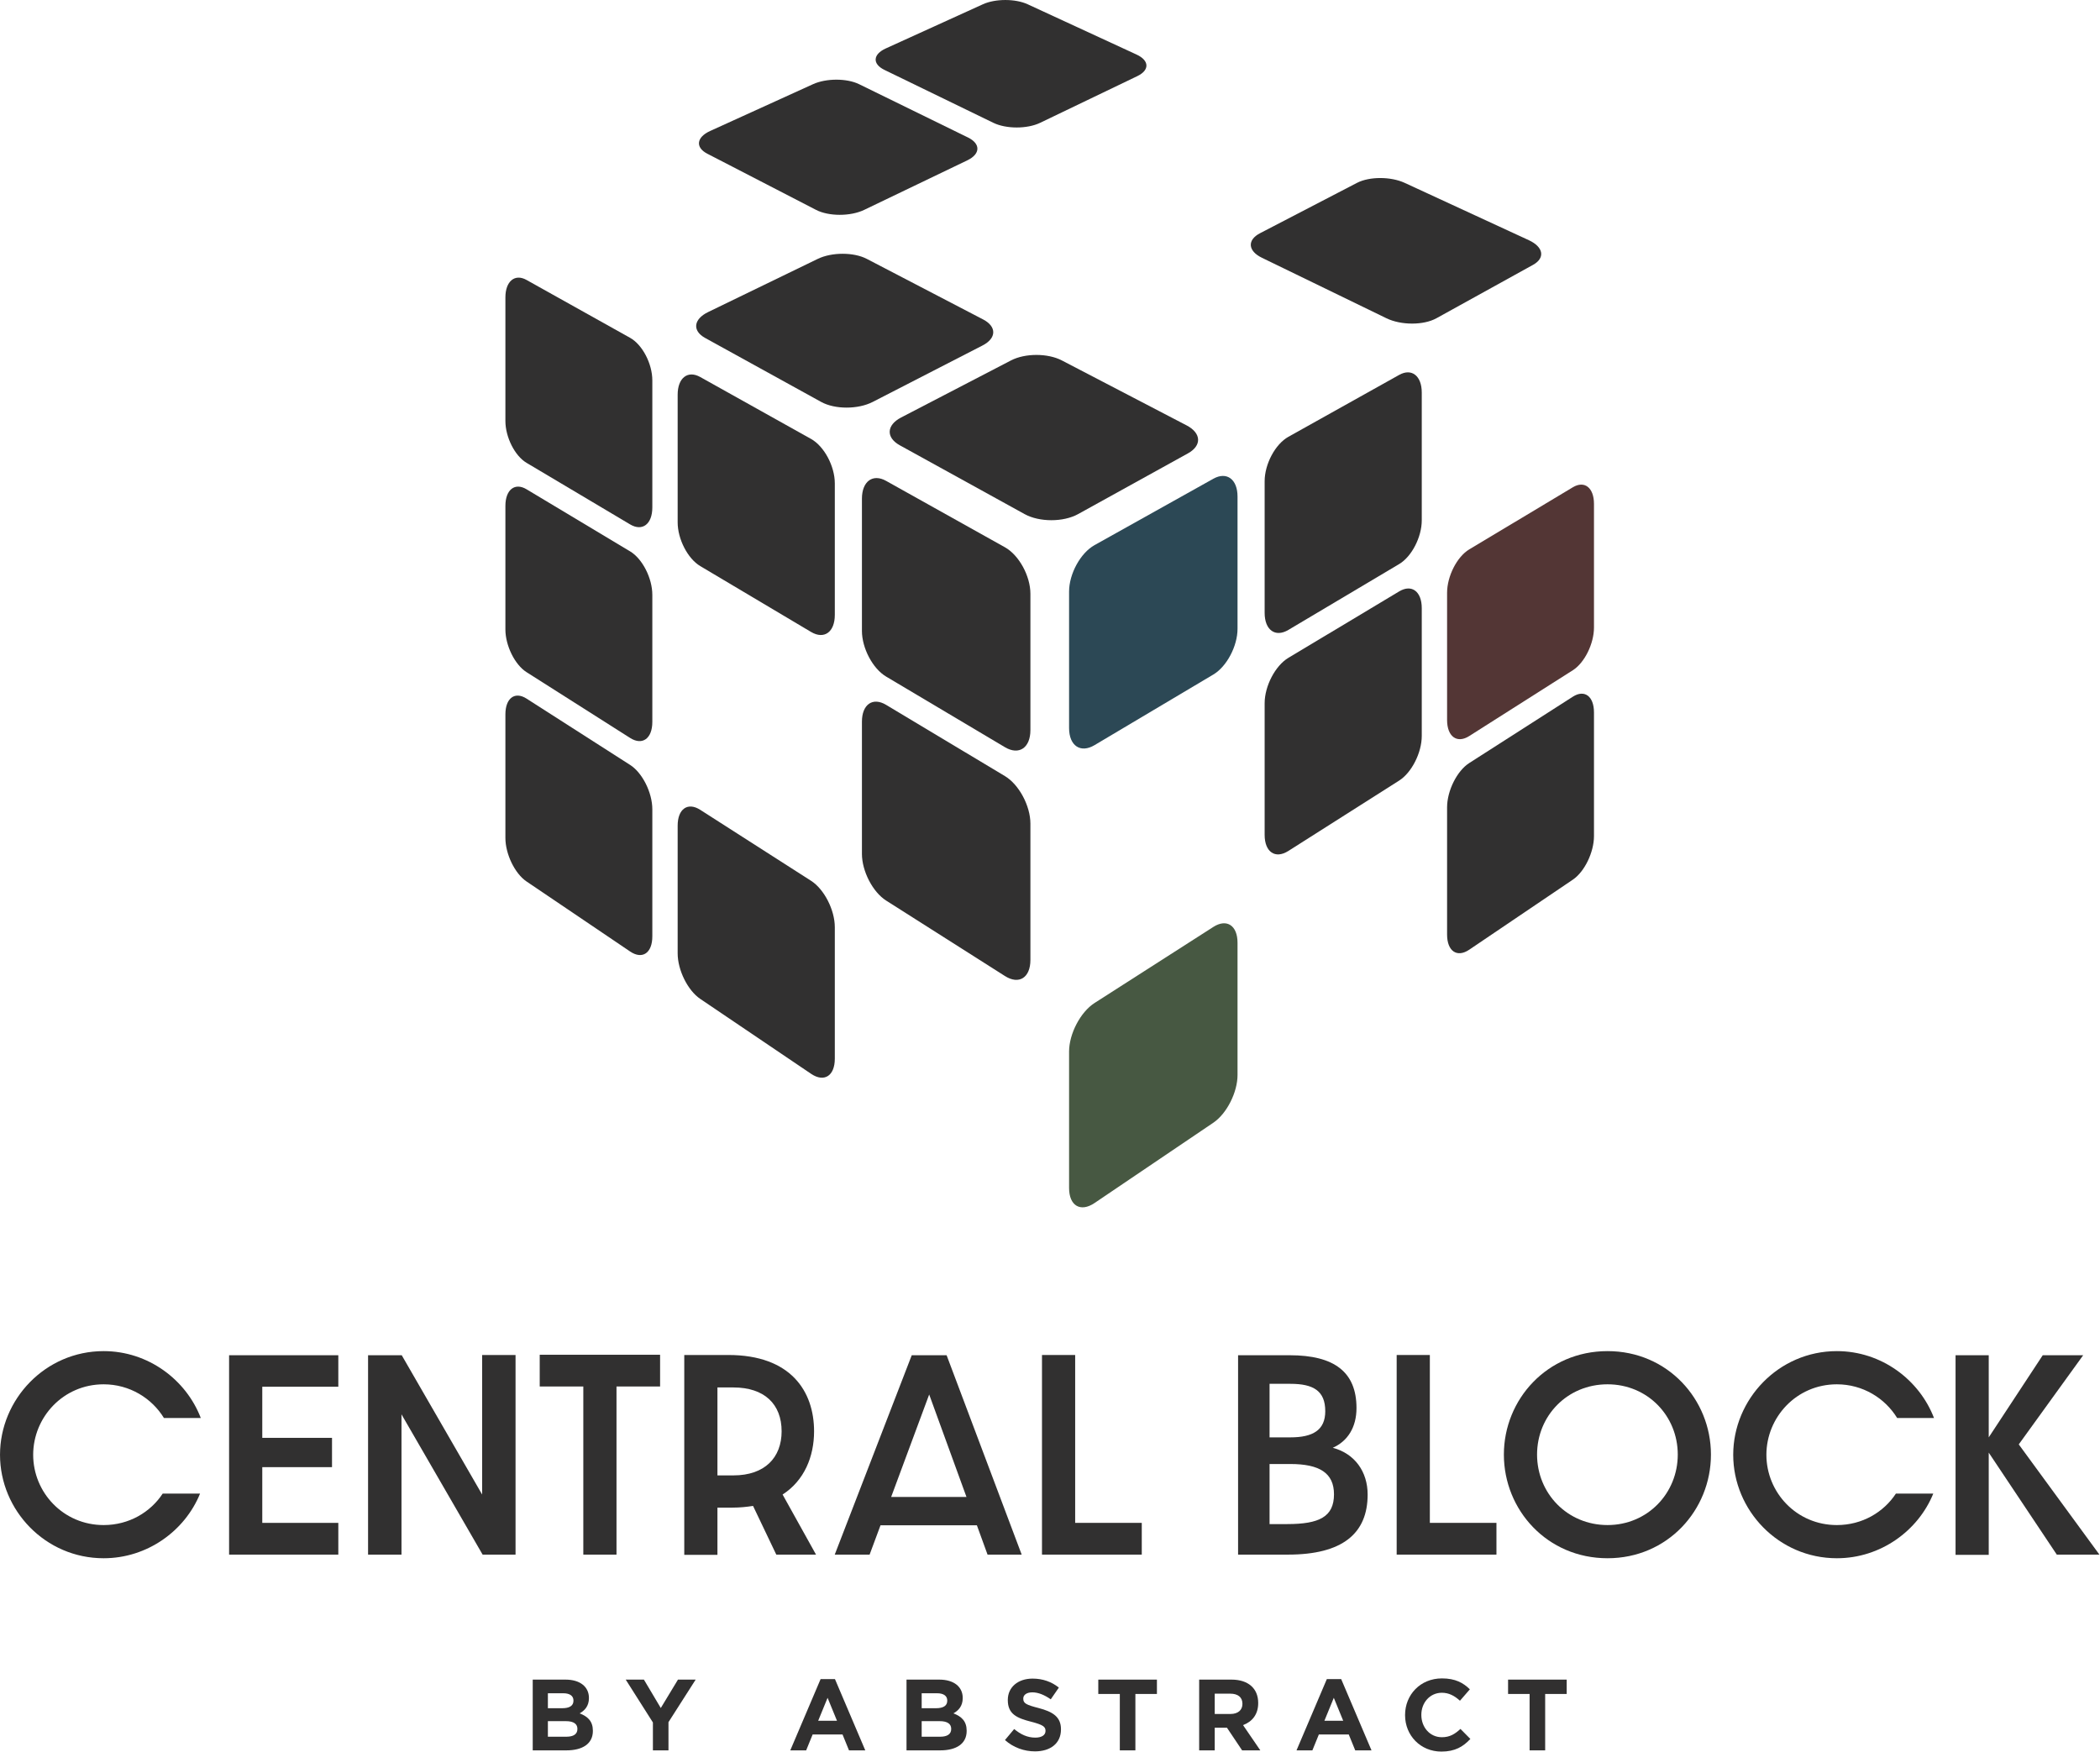 <?xml version="1.0" encoding="UTF-8" standalone="no"?>
<!DOCTYPE svg PUBLIC "-//W3C//DTD SVG 1.1//EN" "http://www.w3.org/Graphics/SVG/1.1/DTD/svg11.dtd">
<svg width="100%" height="100%" viewBox="0 0 1834 1530" version="1.1" xmlns="http://www.w3.org/2000/svg" xmlns:xlink="http://www.w3.org/1999/xlink" xml:space="preserve" xmlns:serif="http://www.serif.com/" style="fill-rule:evenodd;clip-rule:evenodd;stroke-linejoin:round;stroke-miterlimit:2;">
    <g transform="matrix(1,0,0,1,-135.417,-112.193)">
        <g transform="matrix(4.167,0,0,4.167,0,0)">
            <path d="M153.512,389.308C153.512,388.312 152.77,387.698 151.098,387.698L147.326,387.698L147.326,390.96L151.203,390.96C152.643,390.96 153.512,390.452 153.512,389.35L153.512,389.308ZM152.686,383.375C152.686,382.401 151.924,381.851 150.546,381.851L147.326,381.851L147.326,384.986L150.334,384.986C151.776,384.986 152.686,384.521 152.686,383.418L152.686,383.375ZM151.203,393.822L144.148,393.822L144.148,378.991L151.034,378.991C154.063,378.991 155.928,380.495 155.928,382.825L155.928,382.868C155.928,384.54 155.038,385.473 153.978,386.066C155.694,386.724 156.754,387.72 156.754,389.711L156.754,389.754C156.754,392.466 154.55,393.822 151.203,393.822Z" style="fill:rgb(49,48,48);fill-rule:nonzero;"/>
            <path d="M172.598,387.911L172.598,393.822L169.336,393.822L169.336,387.973L163.637,378.991L167.45,378.991L170.987,384.945L174.59,378.991L178.297,378.991L172.598,387.911Z" style="fill:rgb(49,48,48);fill-rule:nonzero;"/>
            <path d="M205.945,382.804L203.975,387.613L207.915,387.613L205.945,382.804ZM210.436,393.822L209.08,390.495L202.81,390.495L201.454,393.822L198.126,393.822L204.482,378.884L207.492,378.884L213.846,393.822L210.436,393.822Z" style="fill:rgb(49,48,48);fill-rule:nonzero;"/>
            <path d="M231.852,389.308C231.852,388.312 231.11,387.698 229.438,387.698L225.666,387.698L225.666,390.96L229.543,390.96C230.985,390.96 231.852,390.452 231.852,389.35L231.852,389.308ZM231.026,383.375C231.026,382.401 230.264,381.851 228.887,381.851L225.666,381.851L225.666,384.986L228.675,384.986C230.116,384.986 231.026,384.521 231.026,383.418L231.026,383.375ZM229.543,393.822L222.488,393.822L222.488,378.991L229.374,378.991C232.403,378.991 234.268,380.495 234.268,382.825L234.268,382.868C234.268,384.54 233.378,385.473 232.318,386.066C234.035,386.724 235.094,387.72 235.094,389.711L235.094,389.754C235.094,392.466 232.891,393.822 229.543,393.822Z" style="fill:rgb(49,48,48);fill-rule:nonzero;"/>
            <path d="M249.415,394.032C247.169,394.032 244.902,393.249 243.122,391.66L245.051,389.35C246.385,390.452 247.784,391.151 249.479,391.151C250.814,391.151 251.619,390.623 251.619,389.754L251.619,389.711C251.619,388.885 251.11,388.462 248.632,387.825C245.643,387.063 243.716,386.237 243.716,383.291L243.716,383.248C243.716,380.559 245.877,378.779 248.907,378.779C251.067,378.779 252.911,379.457 254.415,380.664L252.72,383.121C251.406,382.21 250.114,381.66 248.864,381.66C247.613,381.66 246.958,382.233 246.958,382.952L246.958,382.995C246.958,383.969 247.593,384.287 250.157,384.945C253.164,385.728 254.859,386.808 254.859,389.393L254.859,389.436C254.859,392.38 252.614,394.032 249.415,394.032Z" style="fill:rgb(49,48,48);fill-rule:nonzero;"/>
            <path d="M270.455,381.999L270.455,393.822L267.193,393.822L267.193,381.999L262.681,381.999L262.681,378.991L274.969,378.991L274.969,381.999L270.455,381.999Z" style="fill:rgb(49,48,48);fill-rule:nonzero;"/>
            <path d="M292.89,384.053C292.89,382.656 291.916,381.935 290.326,381.935L287.084,381.935L287.084,386.194L290.39,386.194C291.98,386.194 292.89,385.346 292.89,384.096L292.89,384.053ZM292.826,393.822L289.648,389.076L287.084,389.076L287.084,393.822L283.822,393.822L283.822,378.991L290.601,378.991C294.098,378.991 296.195,380.834 296.195,383.885L296.195,383.926C296.195,386.321 294.903,387.825 293.017,388.525L296.639,393.822L292.826,393.822Z" style="fill:rgb(49,48,48);fill-rule:nonzero;"/>
            <path d="M312.041,382.804L310.071,387.613L314.011,387.613L312.041,382.804ZM316.532,393.822L315.176,390.495L308.906,390.495L307.55,393.822L304.224,393.822L310.579,378.884L313.588,378.884L319.943,393.822L316.532,393.822Z" style="fill:rgb(49,48,48);fill-rule:nonzero;"/>
            <path d="M334.582,394.075C330.217,394.075 326.977,390.706 326.977,386.448L326.977,386.405C326.977,382.19 330.153,378.736 334.71,378.736C337.506,378.736 339.18,379.669 340.556,381.025L338.48,383.418C337.335,382.381 336.171,381.746 334.687,381.746C332.187,381.746 330.387,383.821 330.387,386.364L330.387,386.405C330.387,388.949 332.146,391.067 334.687,391.067C336.382,391.067 337.421,390.389 338.586,389.329L340.662,391.426C339.137,393.058 337.442,394.075 334.582,394.075Z" style="fill:rgb(49,48,48);fill-rule:nonzero;"/>
            <path d="M356.339,381.999L356.339,393.822L353.076,393.822L353.076,381.999L348.565,381.999L348.565,378.991L360.852,378.991L360.852,381.999L356.339,381.999Z" style="fill:rgb(49,48,48);fill-rule:nonzero;"/>
            <path d="M66.596,339.997C64.024,343.916 59.525,346.595 54.222,346.595C45.745,346.595 39.451,339.74 39.451,331.867C39.451,323.998 45.745,317.092 54.222,317.092C59.658,317.092 64.311,319.997 66.859,324.158L74.582,324.158C71.51,316.131 63.552,310.134 54.222,310.134C41.99,310.134 32.5,320.241 32.5,331.867C32.5,343.496 41.99,353.552 54.222,353.552C63.372,353.552 71.258,347.805 74.426,339.997L66.596,339.997Z" style="fill:rgb(49,48,48);fill-rule:nonzero;"/>
            <path d="M80.512,310.998L103.402,310.998L103.402,317.599L87.466,317.599L87.466,328.315L102.082,328.315L102.082,334.456L87.466,334.456L87.466,346.138L103.402,346.138L103.402,352.79L80.512,352.79L80.512,310.998Z" style="fill:rgb(49,48,48);fill-rule:nonzero;"/>
            <path d="M109.638,310.998L116.694,310.998L133.544,340.195L133.544,310.947L140.548,310.947L140.548,352.79L133.645,352.79L116.643,323.389L116.643,352.79L109.638,352.79L109.638,310.998Z" style="fill:rgb(49,48,48);fill-rule:nonzero;"/>
            <path d="M154.751,317.548L145.614,317.548L145.614,310.897L170.842,310.897L170.842,317.548L161.705,317.548L161.705,352.791L154.751,352.791L154.751,317.548Z" style="fill:rgb(49,48,48);fill-rule:nonzero;"/>
            <path d="M195.196,352.79L190.324,342.583C189.004,342.787 187.583,342.94 186.009,342.94L182.86,342.94L182.86,352.841L175.909,352.841L175.909,310.947L185.148,310.947C198.291,310.947 203.113,318.615 203.113,326.943C203.113,332.224 201.083,337.249 196.516,340.195L203.521,352.79L195.196,352.79ZM186.212,336.184C192.81,336.184 196.312,332.428 196.312,326.943C196.312,321.255 192.71,317.751 186.212,317.751L182.86,317.751L182.86,336.184L186.212,336.184Z" style="fill:rgb(49,48,48);fill-rule:nonzero;"/>
            <path d="M237.237,346.646L217.037,346.646L214.753,352.79L207.445,352.79L223.584,310.998L230.892,310.998L246.626,352.79L239.471,352.79L237.237,346.646ZM235.054,340.703L227.239,319.225L219.269,340.703L235.054,340.703Z" style="fill:rgb(49,48,48);fill-rule:nonzero;"/>
            <path d="M250.881,310.948L257.834,310.948L257.834,346.136L271.794,346.136L271.794,352.79L250.881,352.79L250.881,310.948Z" style="fill:rgb(49,48,48);fill-rule:nonzero;"/>
            <path d="M291.979,310.998L302.789,310.998C312.13,310.998 316.796,314.502 316.796,322.068C316.796,326.131 314.922,329.026 311.824,330.397C316.442,331.615 319.132,335.422 319.132,340.195C319.132,348.373 313.854,352.79 302.433,352.79L291.979,352.79L291.979,310.998ZM302.942,328.213C307.662,328.213 310.25,326.689 310.25,322.729C310.25,318.462 307.764,316.989 302.942,316.989L298.576,316.989L298.576,328.213L302.942,328.213ZM302.282,346.391C308.981,346.391 312.079,344.867 312.079,340.147C312.079,335.677 309.032,333.799 302.942,333.799L298.576,333.799L298.576,346.391L302.282,346.391Z" style="fill:rgb(49,48,48);fill-rule:nonzero;"/>
            <path d="M325.216,310.948L332.17,310.948L332.17,346.136L346.128,346.136L346.128,352.79L325.216,352.79L325.216,310.948Z" style="fill:rgb(49,48,48);fill-rule:nonzero;"/>
            <path d="M369.41,353.551C356.773,353.551 347.685,343.447 347.685,331.818C347.685,320.241 356.773,310.134 369.41,310.134C381.998,310.134 391.082,320.241 391.082,331.818C391.082,343.447 381.998,353.551 369.41,353.551ZM369.41,317.091C360.984,317.091 354.639,323.694 354.639,331.818C354.639,339.943 360.984,346.594 369.41,346.594C377.785,346.594 384.13,339.943 384.13,331.818C384.13,323.694 377.785,317.091 369.41,317.091Z" style="fill:rgb(49,48,48);fill-rule:nonzero;"/>
            <path d="M429.848,339.997C427.276,343.916 422.777,346.595 417.474,346.595C408.997,346.595 402.705,339.74 402.705,331.867C402.705,323.998 408.997,317.092 417.474,317.092C422.91,317.092 427.563,319.997 430.111,324.158L437.834,324.158C434.762,316.131 426.804,310.134 417.474,310.134C405.242,310.134 395.751,320.241 395.751,331.867C395.751,343.496 405.242,353.552 417.474,353.552C426.623,353.552 434.512,347.805 437.681,339.997L429.848,339.997Z" style="fill:rgb(49,48,48);fill-rule:nonzero;"/>
            <path d="M460.622,310.997L449.303,328.212L449.303,310.997L442.349,310.997L442.349,352.842L449.303,352.842L449.303,331.413L463.567,352.789L472.5,352.789L455.597,329.685L469.097,310.997L460.622,310.997Z" style="fill:rgb(49,48,48);fill-rule:nonzero;"/>
            <path d="M164.571,136.851L142.845,123.935C140.397,122.479 138.421,118.556 138.421,115.166L138.421,89.267C138.421,85.877 140.397,84.234 142.845,85.602L164.571,97.744C167.131,99.175 169.215,103.166 169.215,106.653L169.215,133.298C169.215,136.785 167.131,138.373 164.571,136.851Z" style="fill:rgb(49,48,48);fill-rule:nonzero;"/>
            <path d="M164.571,226.376L142.845,211.688C140.397,210.033 138.421,205.949 138.421,202.559L138.421,176.659C138.421,173.269 140.397,171.787 142.845,173.355L164.571,187.269C167.131,188.908 169.215,193.07 169.215,196.557L169.215,223.202C169.215,226.689 167.131,228.107 164.571,226.376Z" style="fill:rgb(49,48,48);fill-rule:nonzero;"/>
            <path d="M164.571,181.614L142.845,167.812C140.397,166.256 138.421,162.253 138.421,158.863L138.421,132.963C138.421,129.573 140.397,128.01 142.845,129.478L164.571,142.506C167.131,144.041 169.215,148.118 169.215,151.605L169.215,178.25C169.215,181.737 167.131,183.24 164.571,181.614Z" style="fill:rgb(49,48,48);fill-rule:nonzero;"/>
            <path d="M202.489,159.393L179.252,145.579C176.636,144.023 174.524,139.927 174.524,136.423L174.524,109.65C174.524,106.146 176.636,104.486 179.252,105.949L202.489,118.935C205.229,120.467 207.46,124.638 207.46,128.247L207.46,155.815C207.46,159.424 205.229,161.022 202.489,159.393Z" style="fill:rgb(49,48,48);fill-rule:nonzero;"/>
            <path d="M202.489,252.011L179.252,236.301C176.636,234.532 174.524,230.264 174.524,226.76L174.524,199.987C174.524,196.483 176.636,194.995 179.252,196.671L202.489,211.553C205.229,213.307 207.46,217.661 207.46,221.27L207.46,248.838C207.46,252.446 205.229,253.863 202.489,252.011Z" style="fill:rgb(49,48,48);fill-rule:nonzero;"/>
            <path d="M243.12,183.549L218.209,168.739C215.406,167.073 213.144,162.788 213.144,159.162L213.144,131.456C213.144,127.83 215.406,126.154 218.209,127.721L243.12,141.643C246.06,143.286 248.454,147.654 248.454,151.392L248.454,179.952C248.454,183.689 246.06,185.296 243.12,183.549Z" style="fill:rgb(49,48,48);fill-rule:nonzero;"/>
            <path d="M243.12,231.514L218.209,215.689C215.406,213.908 213.144,209.531 213.144,205.905L213.144,178.199C213.144,174.573 215.406,172.99 218.209,174.67L243.12,189.608C246.06,191.371 248.454,195.837 248.454,199.575L248.454,228.135C248.454,231.872 246.06,233.382 243.12,231.514Z" style="fill:rgb(49,48,48);fill-rule:nonzero;"/>
            <path d="M286.799,168.309L261.892,183.117C258.953,184.864 256.558,183.256 256.558,179.516L256.558,150.942C256.558,147.202 258.953,142.833 261.892,141.19L286.799,127.271C289.601,125.705 291.863,127.382 291.863,131.01L291.863,158.729C291.863,162.357 289.601,166.643 286.799,168.309Z" style="fill:rgb(44,72,85);fill-rule:nonzero;"/>
            <path d="M286.799,262.254L261.892,279.095C258.953,281.083 256.558,279.67 256.558,275.93L256.558,247.356C256.558,243.616 258.953,239.051 261.892,237.169L286.799,221.216C289.601,219.421 291.863,220.913 291.863,224.541L291.863,252.261C291.863,255.889 289.601,260.36 286.799,262.254Z" style="fill:rgb(71,88,66);fill-rule:nonzero;"/>
            <path d="M325.747,145.153L302.515,158.965C299.776,160.593 297.545,158.993 297.545,155.383L297.545,127.801C297.545,124.191 299.776,120.018 302.515,118.487L325.747,105.504C328.363,104.042 330.475,105.703 330.475,109.209L330.475,135.994C330.475,139.5 328.363,143.597 325.747,145.153Z" style="fill:rgb(49,48,48);fill-rule:nonzero;"/>
            <path d="M325.747,190.535L302.515,205.296C299.776,207.036 297.545,205.527 297.545,201.917L297.545,174.335C297.545,170.725 299.776,166.461 302.515,164.818L325.747,150.886C328.363,149.317 330.475,150.893 330.475,154.399L330.475,181.184C330.475,184.689 328.363,188.873 325.747,190.535Z" style="fill:rgb(49,48,48);fill-rule:nonzero;"/>
            <path d="M362.145,211.306L340.424,225.993C337.865,227.723 335.782,226.304 335.782,222.815L335.782,196.158C335.782,192.67 337.865,188.507 340.424,186.867L362.145,172.955C364.593,171.387 366.569,172.871 366.569,176.262L366.569,202.174C366.569,205.565 364.593,209.651 362.145,211.306Z" style="fill:rgb(49,48,48);fill-rule:nonzero;"/>
            <path d="M362.145,167.409L340.424,181.21C337.865,182.836 335.782,181.331 335.782,177.842L335.782,151.186C335.782,147.697 337.865,143.619 340.424,142.084L362.145,129.058C364.593,127.591 366.569,129.155 366.569,132.546L366.569,158.458C366.569,161.849 364.593,165.854 362.145,167.409Z" style="fill:rgb(83,54,53);fill-rule:nonzero;"/>
            <path d="M240.689,52.667L217.867,41.579C215.294,40.329 215.427,38.314 218.143,37.079L238.498,27.818C241.112,26.629 245.302,26.629 247.877,27.818L270.706,38.361C273.394,39.603 273.471,41.627 270.857,42.882L250.495,52.667C247.777,53.973 243.377,53.973 240.689,52.667Z" style="fill:rgb(49,48,48);fill-rule:nonzero;"/>
            <path d="M203.521,70.914L180.748,59.15C178.182,57.825 178.454,55.689 181.332,54.38L202.895,44.569C205.663,43.31 209.974,43.31 212.546,44.569L235.364,55.739C238.051,57.055 238.002,59.201 235.231,60.533L213.625,70.914C210.74,72.301 206.205,72.301 203.521,70.914Z" style="fill:rgb(49,48,48);fill-rule:nonzero;"/>
            <path d="M204.605,111.176L180.281,97.764C177.545,96.255 177.837,93.824 180.908,92.335L203.886,81.189C206.831,79.761 211.423,79.761 214.166,81.189L238.539,93.881C241.414,95.378 241.375,97.821 238.425,99.338L215.401,111.176C212.322,112.759 207.476,112.759 204.605,111.176Z" style="fill:rgb(49,48,48);fill-rule:nonzero;"/>
            <path d="M323.062,93.63L296.961,80.949C294.023,79.521 293.861,77.221 296.576,75.812L316.896,65.258C319.502,63.904 323.972,63.904 326.903,65.258L352.923,77.275C355.99,78.692 356.393,81.003 353.799,82.438L333.557,93.63C330.851,95.126 326.141,95.126 323.062,93.63Z" style="fill:rgb(49,48,48);fill-rule:nonzero;"/>
            <path d="M247.243,134.688L221.085,120.264C218.145,118.642 218.281,116.031 221.361,114.432L244.39,102.471C247.34,100.939 252.094,100.939 255.036,102.471L281.195,116.092C284.283,117.7 284.42,120.325 281.472,121.955L258.443,134.688C255.361,136.392 250.333,136.392 247.243,134.688Z" style="fill:rgb(49,48,48);fill-rule:nonzero;"/>
        </g>
    </g>
</svg>
